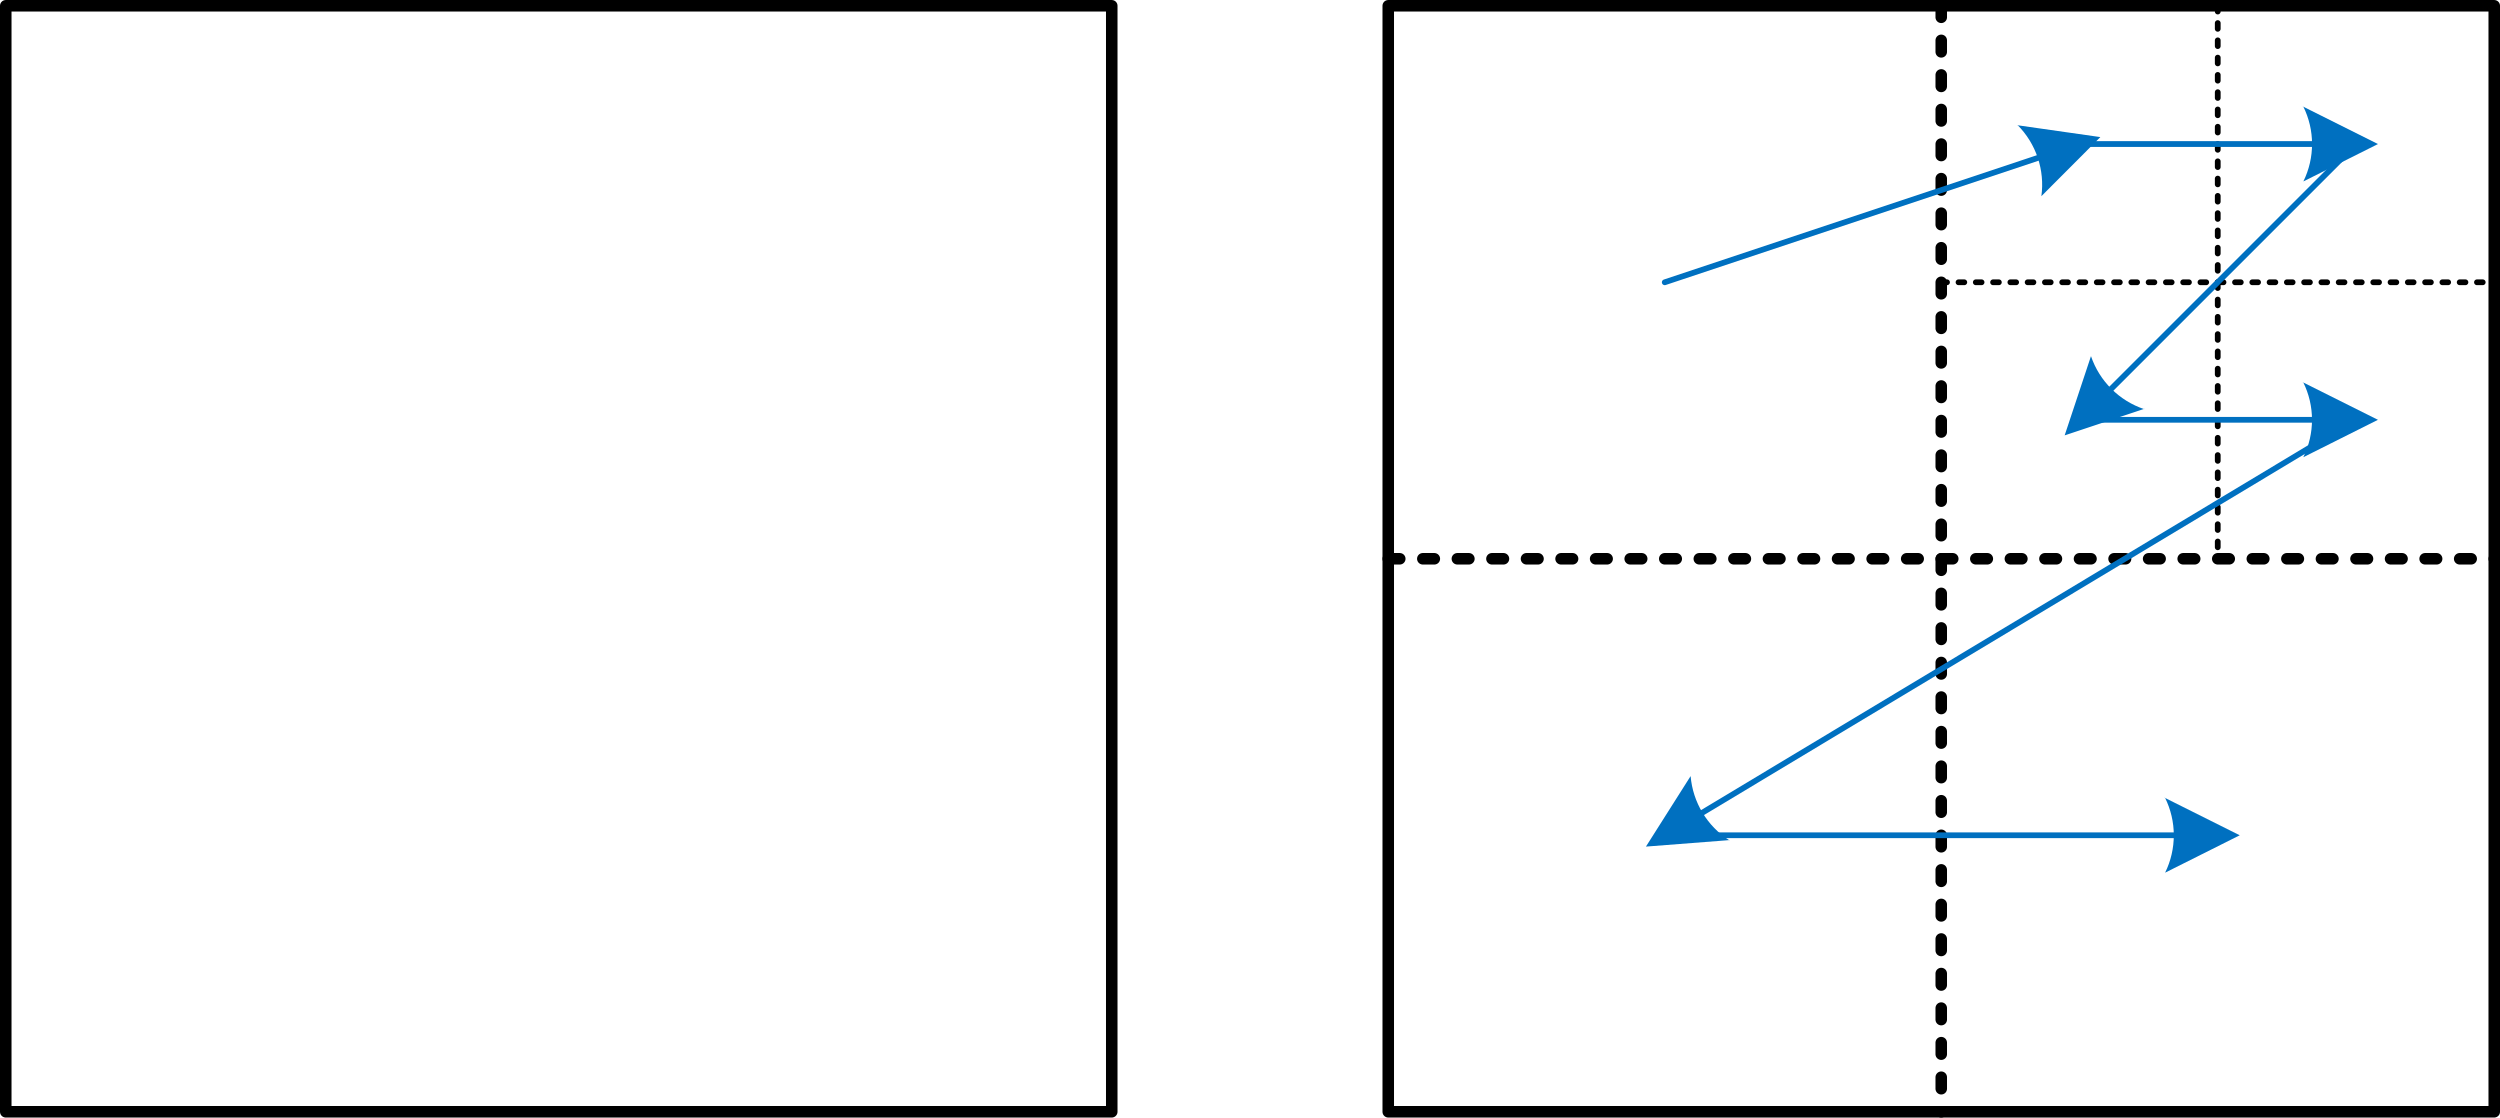 <?xml version="1.0" encoding="UTF-8" standalone="no"?>
<!DOCTYPE svg PUBLIC "-//W3C//DTD SVG 1.1//EN" "http://www.w3.org/Graphics/SVG/1.1/DTD/svg11.dtd">
<!-- Generated by Microsoft Visio, SVG Export inter_tx_partition.svg Page-1 -->
<svg xmlns="http://www.w3.org/2000/svg" xmlns:xlink="http://www.w3.org/1999/xlink" xmlns:ev="http://www.w3.org/2001/xml-events"
		xmlns:v="http://schemas.microsoft.com/visio/2003/SVGExtensions/" width="4.521in" height="2.021in"
		viewBox="0 0 325.5 145.5" xml:space="preserve" color-interpolation-filters="sRGB" class="st6">
	<v:documentProperties v:langID="1033" v:viewMarkup="false"/>

	<style type="text/css">
	<![CDATA[
		.st1 {fill:none;stroke:#000000;stroke-linecap:round;stroke-linejoin:round;stroke-width:1.5}
		.st2 {stroke:#000000;stroke-dasharray:1.5,3;stroke-linecap:round;stroke-linejoin:round;stroke-width:1.5}
		.st3 {stroke:#000000;stroke-dasharray:0.75,1.5;stroke-linecap:round;stroke-linejoin:round;stroke-width:0.75}
		.st4 {marker-end:url(#mrkr5-22);stroke:#0070c0;stroke-linecap:round;stroke-linejoin:round;stroke-width:0.75}
		.st5 {fill:#0070c0;fill-opacity:1;stroke:#0070c0;stroke-opacity:1;stroke-width:0.229}
		.st6 {fill:none;fill-rule:evenodd;font-size:12px;overflow:visible;stroke-linecap:square;stroke-miterlimit:3}
	]]>
	</style>

	<defs id="Markers">
		<g id="lend5">
			<path d="M 2 1 L 0 0 L 1.981 -0.993 C 1.672 -0.365 1.673 0.373 1.985 1 " style="stroke:none"/>
		</g>
		<marker id="mrkr5-22" class="st5" v:arrowType="5" v:arrowSize="2" v:setback="7.63" refX="-7.63" orient="auto"
				markerUnits="strokeWidth" overflow="visible">
			<use xlink:href="#lend5" transform="scale(-4.36,-4.36) "/>
		</marker>
	</defs>
	<g v:mID="0" v:index="1" v:groupContext="foregroundPage">
		<title>Page-1</title>
		<v:pageProperties v:drawingScale="1" v:pageScale="1" v:drawingUnits="19" v:shadowOffsetX="9" v:shadowOffsetY="-9"/>
		<g id="shape24-1" v:mID="24" v:groupContext="shape" transform="translate(0.75,-0.75)">
			<title>Square.24</title>
			<v:userDefs>
				<v:ud v:nameU="visVersion" v:val="VT0(15):26"/>
			</v:userDefs>
			<rect x="0" y="1.5" width="144" height="144" class="st1"/>
		</g>
		<g id="shape25-3" v:mID="25" v:groupContext="shape" transform="translate(180.75,-0.75)">
			<title>Square.25</title>
			<v:userDefs>
				<v:ud v:nameU="visVersion" v:val="VT0(15):26"/>
			</v:userDefs>
			<rect x="0" y="1.5" width="144" height="144" class="st1"/>
		</g>
		<g id="shape26-5" v:mID="26" v:groupContext="shape" transform="translate(180.75,-72.75)">
			<title>Sheet.26</title>
			<path d="M0 145.5 L144 145.5" class="st2"/>
		</g>
		<g id="shape27-8" v:mID="27" v:groupContext="shape" transform="translate(398.25,0.75) rotate(90)">
			<title>Sheet.27</title>
			<path d="M0 145.5 L144 145.5" class="st2"/>
		</g>
		<g id="shape28-11" v:mID="28" v:groupContext="shape" transform="translate(252.75,-108.75)">
			<title>Sheet.28</title>
			<path d="M0 145.5 L72 145.5" class="st3"/>
		</g>
		<g id="shape29-14" v:mID="29" v:groupContext="shape" transform="translate(434.25,0.75) rotate(90)">
			<title>Sheet.29</title>
			<path d="M0 145.5 L72 145.5" class="st3"/>
		</g>
		<g id="shape30-17" v:mID="30" v:groupContext="shape" transform="translate(170.739,-101.283) rotate(-18.435)">
			<title>Sheet.30</title>
			<path d="M0 145.5 L51.2 145.5" class="st4"/>
		</g>
		<g id="shape31-23" v:mID="31" v:groupContext="shape" transform="translate(270.75,-126.75)">
			<title>Sheet.31</title>
			<path d="M0 145.5 L30.28 145.5" class="st4"/>
		</g>
		<g id="shape32-28" v:mID="32" v:groupContext="shape" transform="translate(409.634,121.634) rotate(135)">
			<title>Sheet.32</title>
			<path d="M0 145.5 L45.06 145.5" class="st4"/>
		</g>
		<g id="shape33-33" v:mID="33" v:groupContext="shape" transform="translate(270.844,-90.844)">
			<title>Sheet.33</title>
			<path d="M0 145.5 L30.18 145.5" class="st4"/>
		</g>
		<g id="shape34-38" v:mID="34" v:groupContext="shape" transform="translate(381.705,179.364) rotate(148.992)">
			<title>Sheet.34</title>
			<path d="M0 145.5 L99.28 145.5" class="st4"/>
		</g>
		<g id="shape35-43" v:mID="35" v:groupContext="shape" transform="translate(216.75,-36.75)">
			<title>Sheet.35</title>
			<path d="M0 145.5 L66.28 145.5" class="st4"/>
		</g>
	</g>
</svg>
